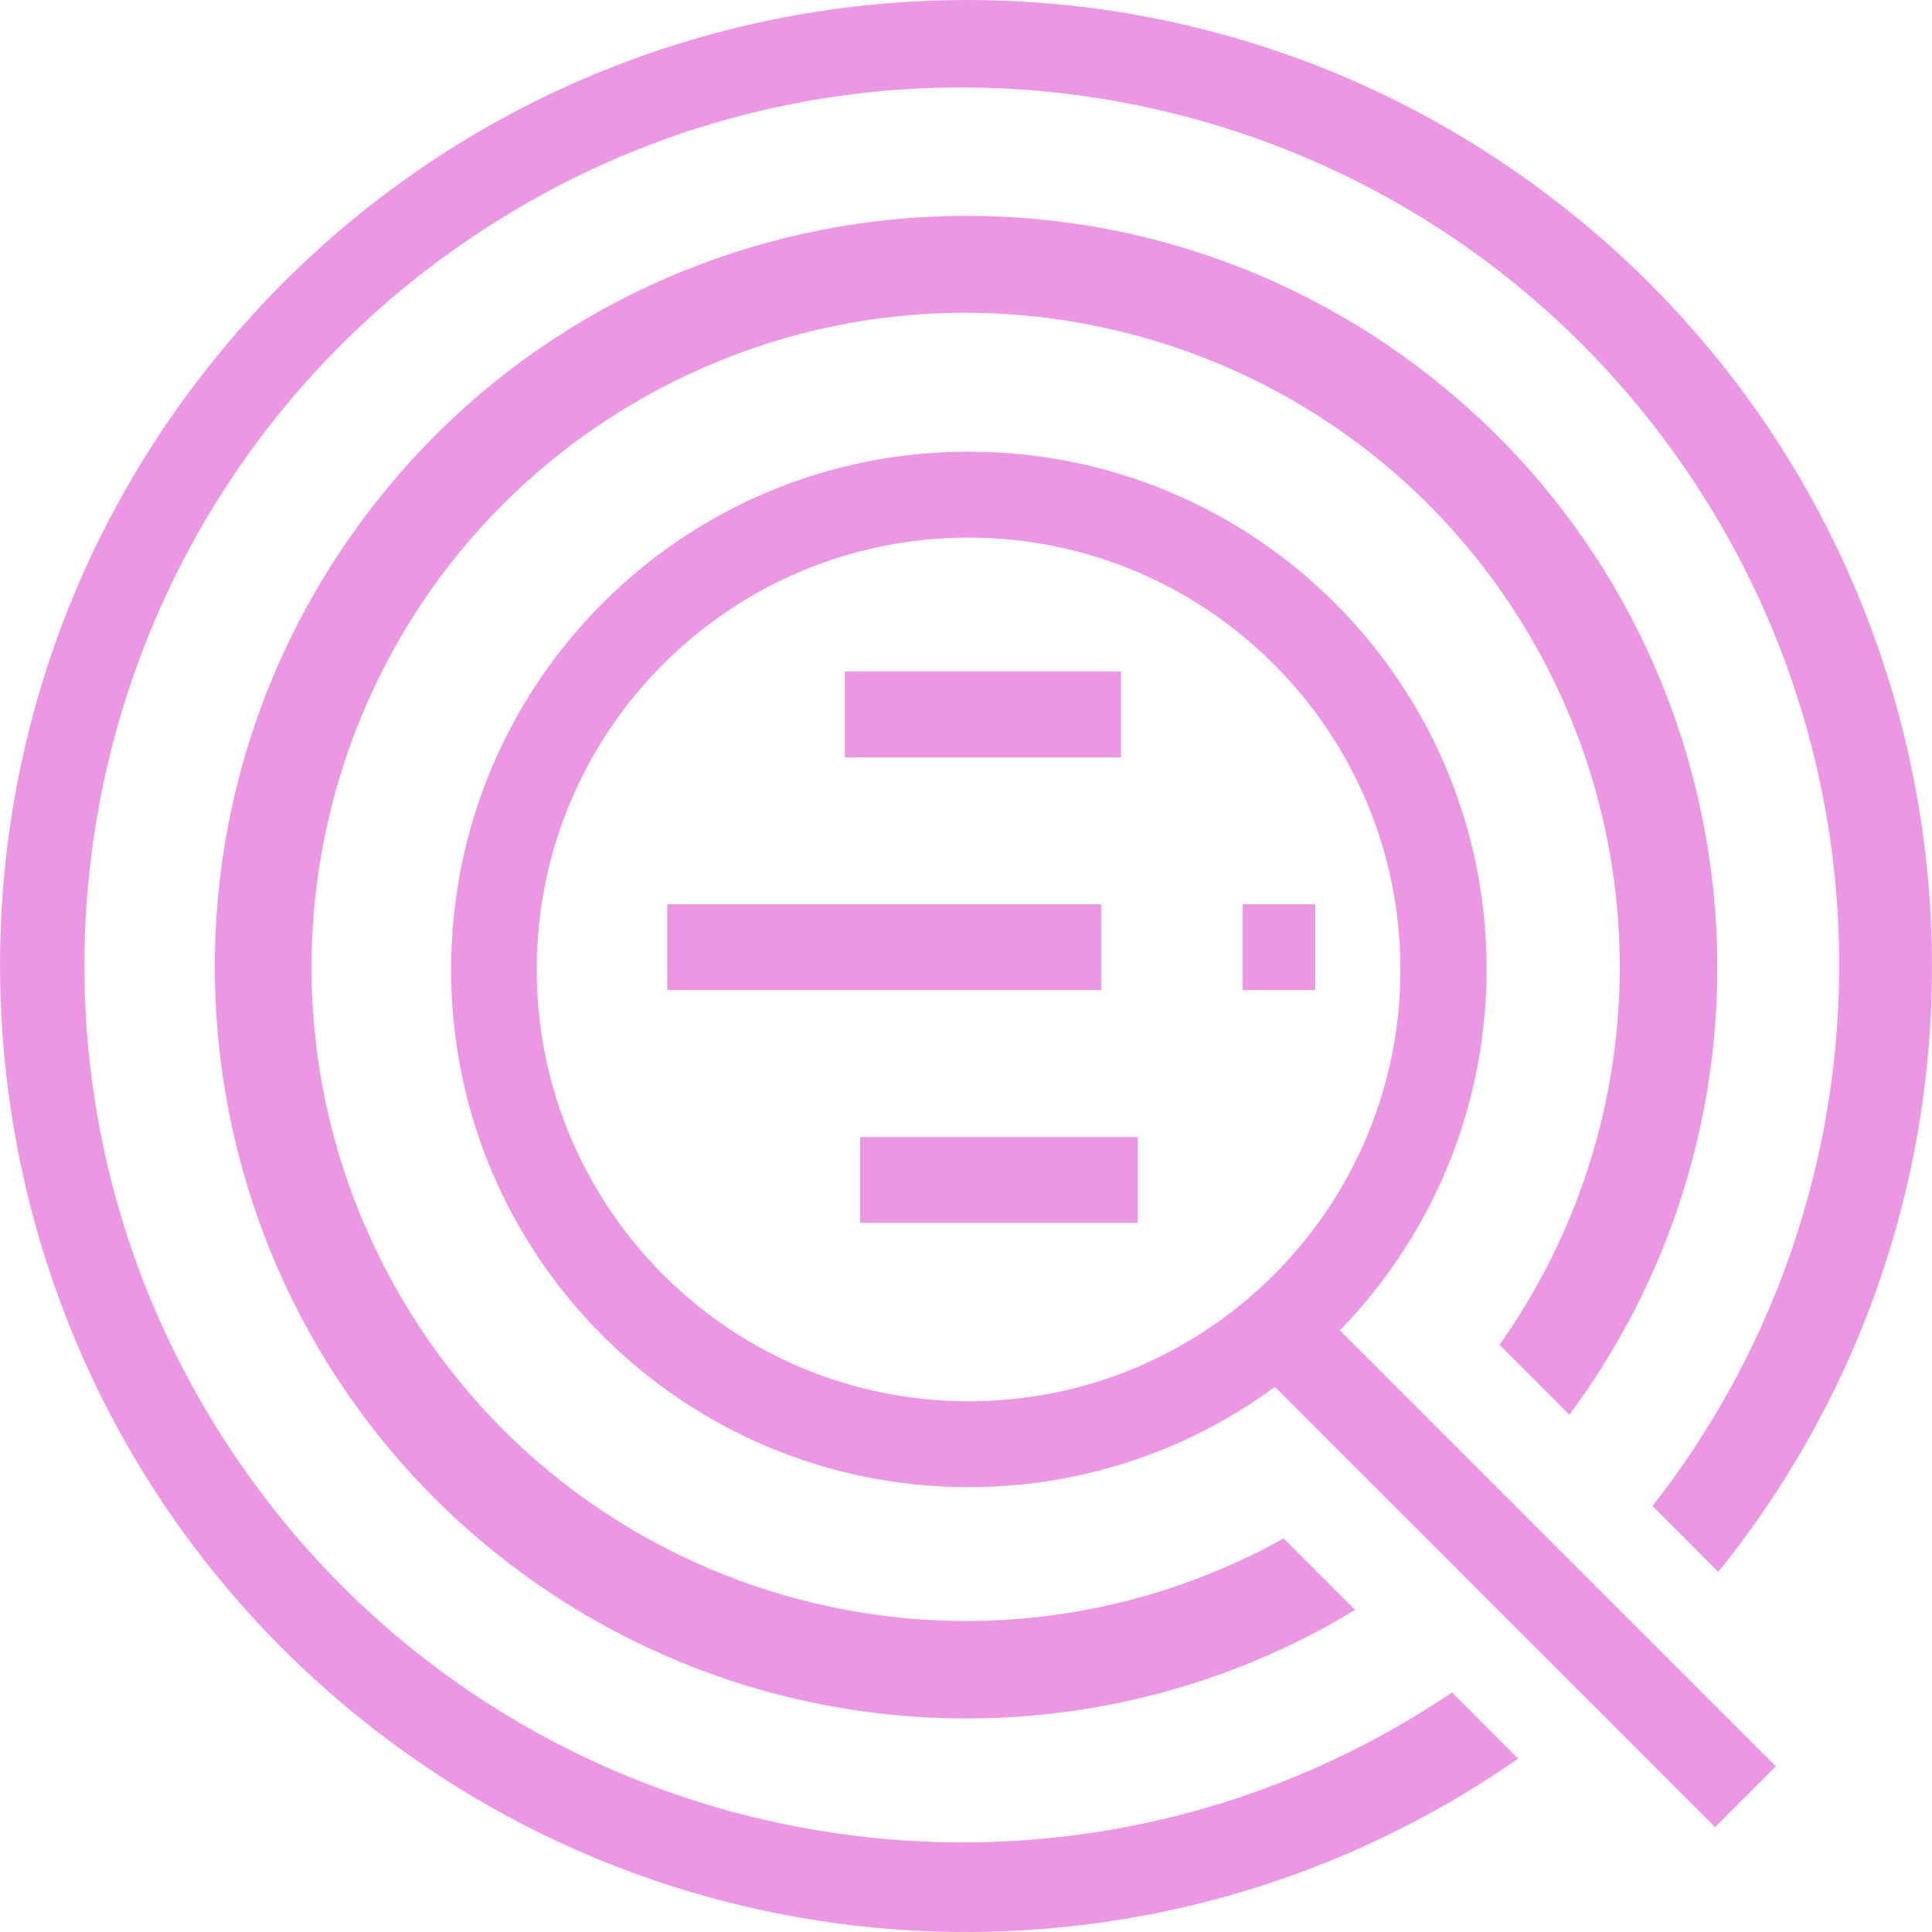 <?xml version="1.0" encoding="UTF-8"?> <svg xmlns="http://www.w3.org/2000/svg" width="20" height="20" viewBox="0 0 20 20" fill="none"><path d="M11.604 6.951H8.746V7.84H11.604V6.951Z" fill="#EC97E3"></path><path d="M11.399 9.361H6.907V10.25H11.399V9.361Z" fill="#EC97E3"></path><path d="M13.615 9.361H12.865V10.25H13.615V9.361Z" fill="#EC97E3"></path><path d="M11.778 11.771H8.904V12.659H11.778V11.771Z" fill="#EC97E3"></path><path d="M13.343 13.245L12.714 13.873L17.754 18.914L18.383 18.285L13.343 13.245Z" fill="#EC97E3"></path><path d="M15.03 17.521C10.868 20.325 5.228 19.224 2.425 15.062C-0.379 10.9 0.722 5.26 4.884 2.457C9.046 -0.347 14.685 0.754 17.489 4.916C19.691 8.182 19.533 12.492 17.107 15.59L17.788 16.272C21.252 11.973 20.573 5.678 16.272 2.212C11.974 -1.252 5.679 -0.573 2.213 3.728C-1.253 8.026 -0.572 14.322 3.729 17.788C7.188 20.575 12.071 20.745 15.716 18.205L15.03 17.519V17.521Z" fill="#EC97E3"></path><path d="M13.29 15.925C10.019 17.743 5.898 16.569 4.08 13.303C2.262 10.033 3.436 5.911 6.702 4.093C9.972 2.275 14.094 3.45 15.912 6.715C17.18 8.991 17.029 11.794 15.523 13.921L16.246 14.645C18.805 11.195 18.083 6.324 14.634 3.765C11.184 1.207 6.313 1.929 3.755 5.378C1.196 8.828 1.918 13.699 5.367 16.258C7.902 18.139 11.328 18.302 14.028 16.666L13.287 15.925H13.29Z" fill="#EC97E3"></path><path d="M10.027 15.395C7.065 15.395 4.665 12.994 4.67 10.033C4.67 7.071 7.07 4.671 10.031 4.676C12.993 4.676 15.393 7.076 15.389 10.038C15.386 12.994 12.988 15.395 10.027 15.395ZM10.027 5.565C7.558 5.565 5.556 7.567 5.556 10.035C5.556 12.504 7.558 14.506 10.027 14.506C12.495 14.506 14.497 12.504 14.497 10.035C14.495 7.567 12.495 5.569 10.027 5.565Z" fill="#EC97E3"></path></svg> 
